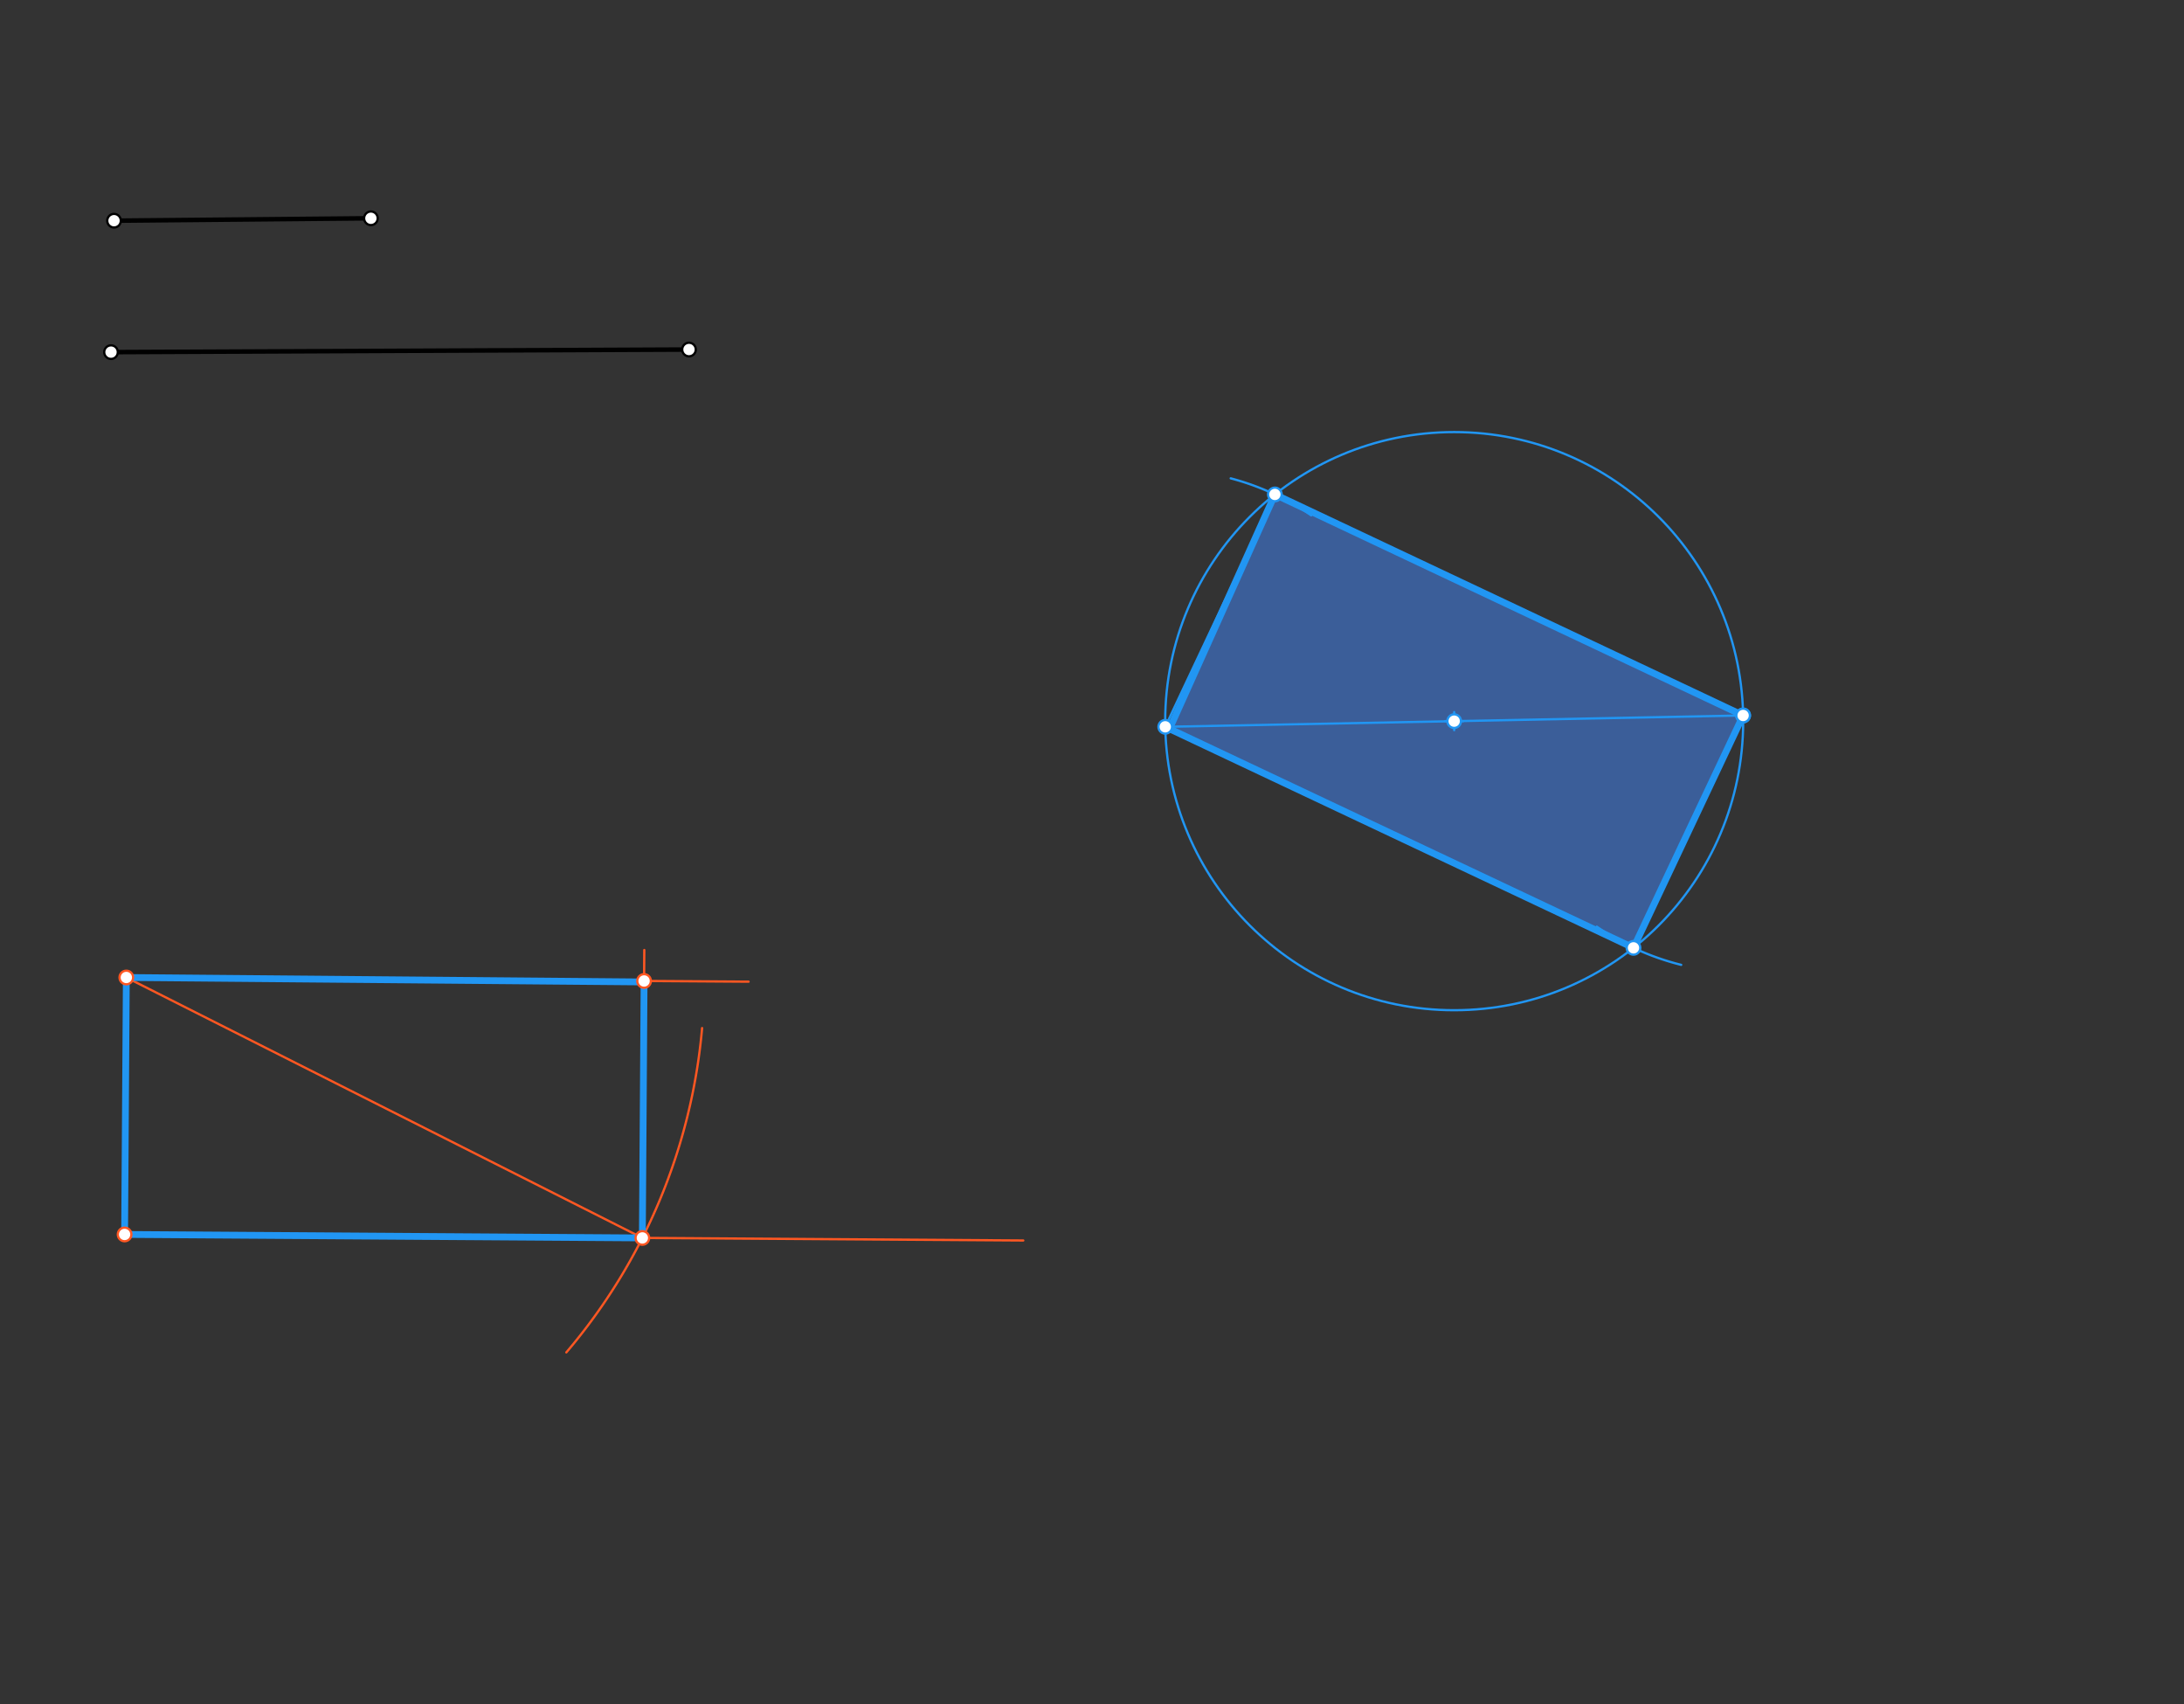 <svg xmlns="http://www.w3.org/2000/svg" class="svg--816" height="100%" preserveAspectRatio="xMidYMid meet" viewBox="0 0 964 752" width="100%"><rect x="0" y="0" width="964" height="752" fill="#333333" stroke="none"/><defs><marker id="marker-arrow" markerHeight="16" markerUnits="userSpaceOnUse" markerWidth="24" orient="auto-start-reverse" refX="24" refY="4" viewBox="0 0 24 8"><path d="M 0 0 L 24 4 L 0 8 z" stroke="inherit"></path></marker></defs><g class="aux-layer--949"></g><g class="main-layer--75a"><g class="element--733"><g fill="#448aff" opacity="0.5"><path d="M 562.726 218.179 L 769.402 315.717 L 721.01 418.258 L 516.201 321.6 L 562.726 218.179 Z" stroke="none"></path></g></g><g class="element--733"><g fill="#448aff" opacity="0.5"></g></g><g class="element--733"><line stroke="#000000" stroke-dasharray="none" stroke-linecap="round" stroke-width="2" x1="50.333" x2="163.714" y1="97.385" y2="96.321"></line></g><g class="element--733"><line stroke="#000000" stroke-dasharray="none" stroke-linecap="round" stroke-width="2" x1="49" x2="304.116" y1="155.385" y2="154.236"></line></g><g class="element--733"><line stroke="#FF5722" stroke-dasharray="none" stroke-linecap="round" stroke-width="1" x1="55" x2="451.667" y1="544.719" y2="547.385"></line></g><g class="element--733"><line stroke="#FF5722" stroke-dasharray="none" stroke-linecap="round" stroke-width="1" x1="55" x2="55.762" y1="544.719" y2="431.335"></line></g><g class="element--733"><path d="M 309.901 453.663 A 255.118 255.118 0 0 1 249.978 596.761" fill="none" stroke="#FF5722" stroke-dasharray="none" stroke-linecap="round" stroke-width="1"></path></g><g class="element--733"><line stroke="#FF5722" stroke-dasharray="none" stroke-linecap="round" stroke-width="1" x1="55.762" x2="283.531" y1="431.335" y2="546.255"></line></g><g class="element--733"><line stroke="#FF5722" stroke-dasharray="none" stroke-linecap="round" stroke-width="1" x1="55.762" x2="330.42" y1="431.335" y2="433.182"></line></g><g class="element--733"><line stroke="#FF5722" stroke-dasharray="none" stroke-linecap="round" stroke-width="1" x1="283.531" x2="284.385" y1="546.255" y2="419.206"></line></g><g class="element--733"><line stroke="#2196F3" stroke-dasharray="none" stroke-linecap="round" stroke-width="3" x1="55" x2="283.531" y1="544.719" y2="546.255"></line></g><g class="element--733"><line stroke="#2196F3" stroke-dasharray="none" stroke-linecap="round" stroke-width="3" x1="283.531" x2="284.294" y1="546.255" y2="432.872"></line></g><g class="element--733"><line stroke="#2196F3" stroke-dasharray="none" stroke-linecap="round" stroke-width="3" x1="284.291" x2="55.762" y1="433.301" y2="431.335"></line></g><g class="element--733"><line stroke="#2196F3" stroke-dasharray="none" stroke-linecap="round" stroke-width="3" x1="55.762" x2="55" y1="431.335" y2="544.719"></line></g><g class="element--733"><line stroke="#2196F3" stroke-dasharray="none" stroke-linecap="round" stroke-width="1" x1="514.333" x2="769.402" y1="320.719" y2="315.717"></line></g><g class="element--733"><g class="center--a87"><line x1="637.868" y1="318.218" x2="645.868" y2="318.218" stroke="#2196F3" stroke-width="1" stroke-linecap="round"></line><line x1="641.868" y1="314.218" x2="641.868" y2="322.218" stroke="#2196F3" stroke-width="1" stroke-linecap="round"></line><circle class="hit--87b" cx="641.868" cy="318.218" r="4" stroke="none" fill="transparent"></circle></g><circle cx="641.868" cy="318.218" fill="none" r="127.559" stroke="#2196F3" stroke-dasharray="none" stroke-width="1"></circle></g><g class="element--733"><path d="M 543.222 211.075 A 113.386 113.386 0 0 1 578.745 227.405" fill="none" stroke="#2196F3" stroke-dasharray="none" stroke-linecap="round" stroke-width="1"></path></g><g class="element--733"><path d="M 704.815 408.91 A 113.386 113.386 0 0 0 742.067 425.759" fill="none" stroke="#2196F3" stroke-dasharray="none" stroke-linecap="round" stroke-width="1"></path></g><g class="element--733"><line stroke="#2196F3" stroke-dasharray="none" stroke-linecap="round" stroke-width="1" x1="562.726" x2="514.333" y1="218.179" y2="320.719"></line></g><g class="element--733"><line stroke="#2196F3" stroke-dasharray="none" stroke-linecap="round" stroke-width="1" x1="562.726" x2="769.402" y1="218.179" y2="315.717"></line></g><g class="element--733"><line stroke="#2196F3" stroke-dasharray="none" stroke-linecap="round" stroke-width="1" x1="769.402" x2="721.01" y1="315.717" y2="418.258"></line></g><g class="element--733"><line stroke="#2196F3" stroke-dasharray="none" stroke-linecap="round" stroke-width="1" x1="721.01" x2="514.333" y1="418.258" y2="320.719"></line></g><g class="element--733"><line stroke="#2196F3" stroke-dasharray="none" stroke-linecap="round" stroke-width="3" x1="562.726" x2="769.402" y1="218.179" y2="315.717"></line></g><g class="element--733"><line stroke="#2196F3" stroke-dasharray="none" stroke-linecap="round" stroke-width="3" x1="769.402" x2="721.01" y1="315.717" y2="418.258"></line></g><g class="element--733"><line stroke="#2196F3" stroke-dasharray="none" stroke-linecap="round" stroke-width="3" x1="721.01" x2="514.333" y1="418.258" y2="320.719"></line></g><g class="element--733"><line stroke="#2196F3" stroke-dasharray="none" stroke-linecap="round" stroke-width="3" x1="516.201" x2="562.726" y1="321.6" y2="218.179"></line></g><g class="element--733"><circle cx="50.333" cy="97.385" r="3" stroke="#000000" stroke-width="1" fill="#ffffff"></circle>}</g><g class="element--733"><circle cx="163.714" cy="96.321" r="3" stroke="#000000" stroke-width="1" fill="#ffffff"></circle>}</g><g class="element--733"><circle cx="49" cy="155.385" r="3" stroke="#000000" stroke-width="1" fill="#ffffff"></circle>}</g><g class="element--733"><circle cx="304.116" cy="154.236" r="3" stroke="#000000" stroke-width="1" fill="#ffffff"></circle>}</g><g class="element--733"><circle cx="55" cy="544.719" r="3" stroke="#FF5722" stroke-width="1" fill="#ffffff"></circle>}</g><g class="element--733"><circle cx="55.762" cy="431.335" r="3" stroke="#FF5722" stroke-width="1" fill="#ffffff"></circle>}</g><g class="element--733"><circle cx="283.531" cy="546.255" r="3" stroke="#FF5722" stroke-width="1" fill="#ffffff"></circle>}</g><g class="element--733"><circle cx="284.294" cy="432.872" r="3" stroke="#FF5722" stroke-width="1" fill="#ffffff"></circle>}</g><g class="element--733"><circle cx="514.333" cy="320.719" r="3" stroke="#2196F3" stroke-width="1" fill="#ffffff"></circle>}</g><g class="element--733"><circle cx="769.402" cy="315.717" r="3" stroke="#2196F3" stroke-width="1" fill="#ffffff"></circle>}</g><g class="element--733"><circle cx="641.868" cy="318.218" r="3" stroke="#2196F3" stroke-width="1" fill="#ffffff"></circle>}</g><g class="element--733"><circle cx="562.726" cy="218.179" r="3" stroke="#2196F3" stroke-width="1" fill="#ffffff"></circle>}</g><g class="element--733"><circle cx="769.402" cy="315.717" r="3" stroke="#2196F3" stroke-width="1" fill="#ffffff"></circle>}</g><g class="element--733"><circle cx="721.01" cy="418.258" r="3" stroke="#2196F3" stroke-width="1" fill="#ffffff"></circle>}</g></g><g class="snaps-layer--ac6"></g><g class="temp-layer--52d"></g></svg>